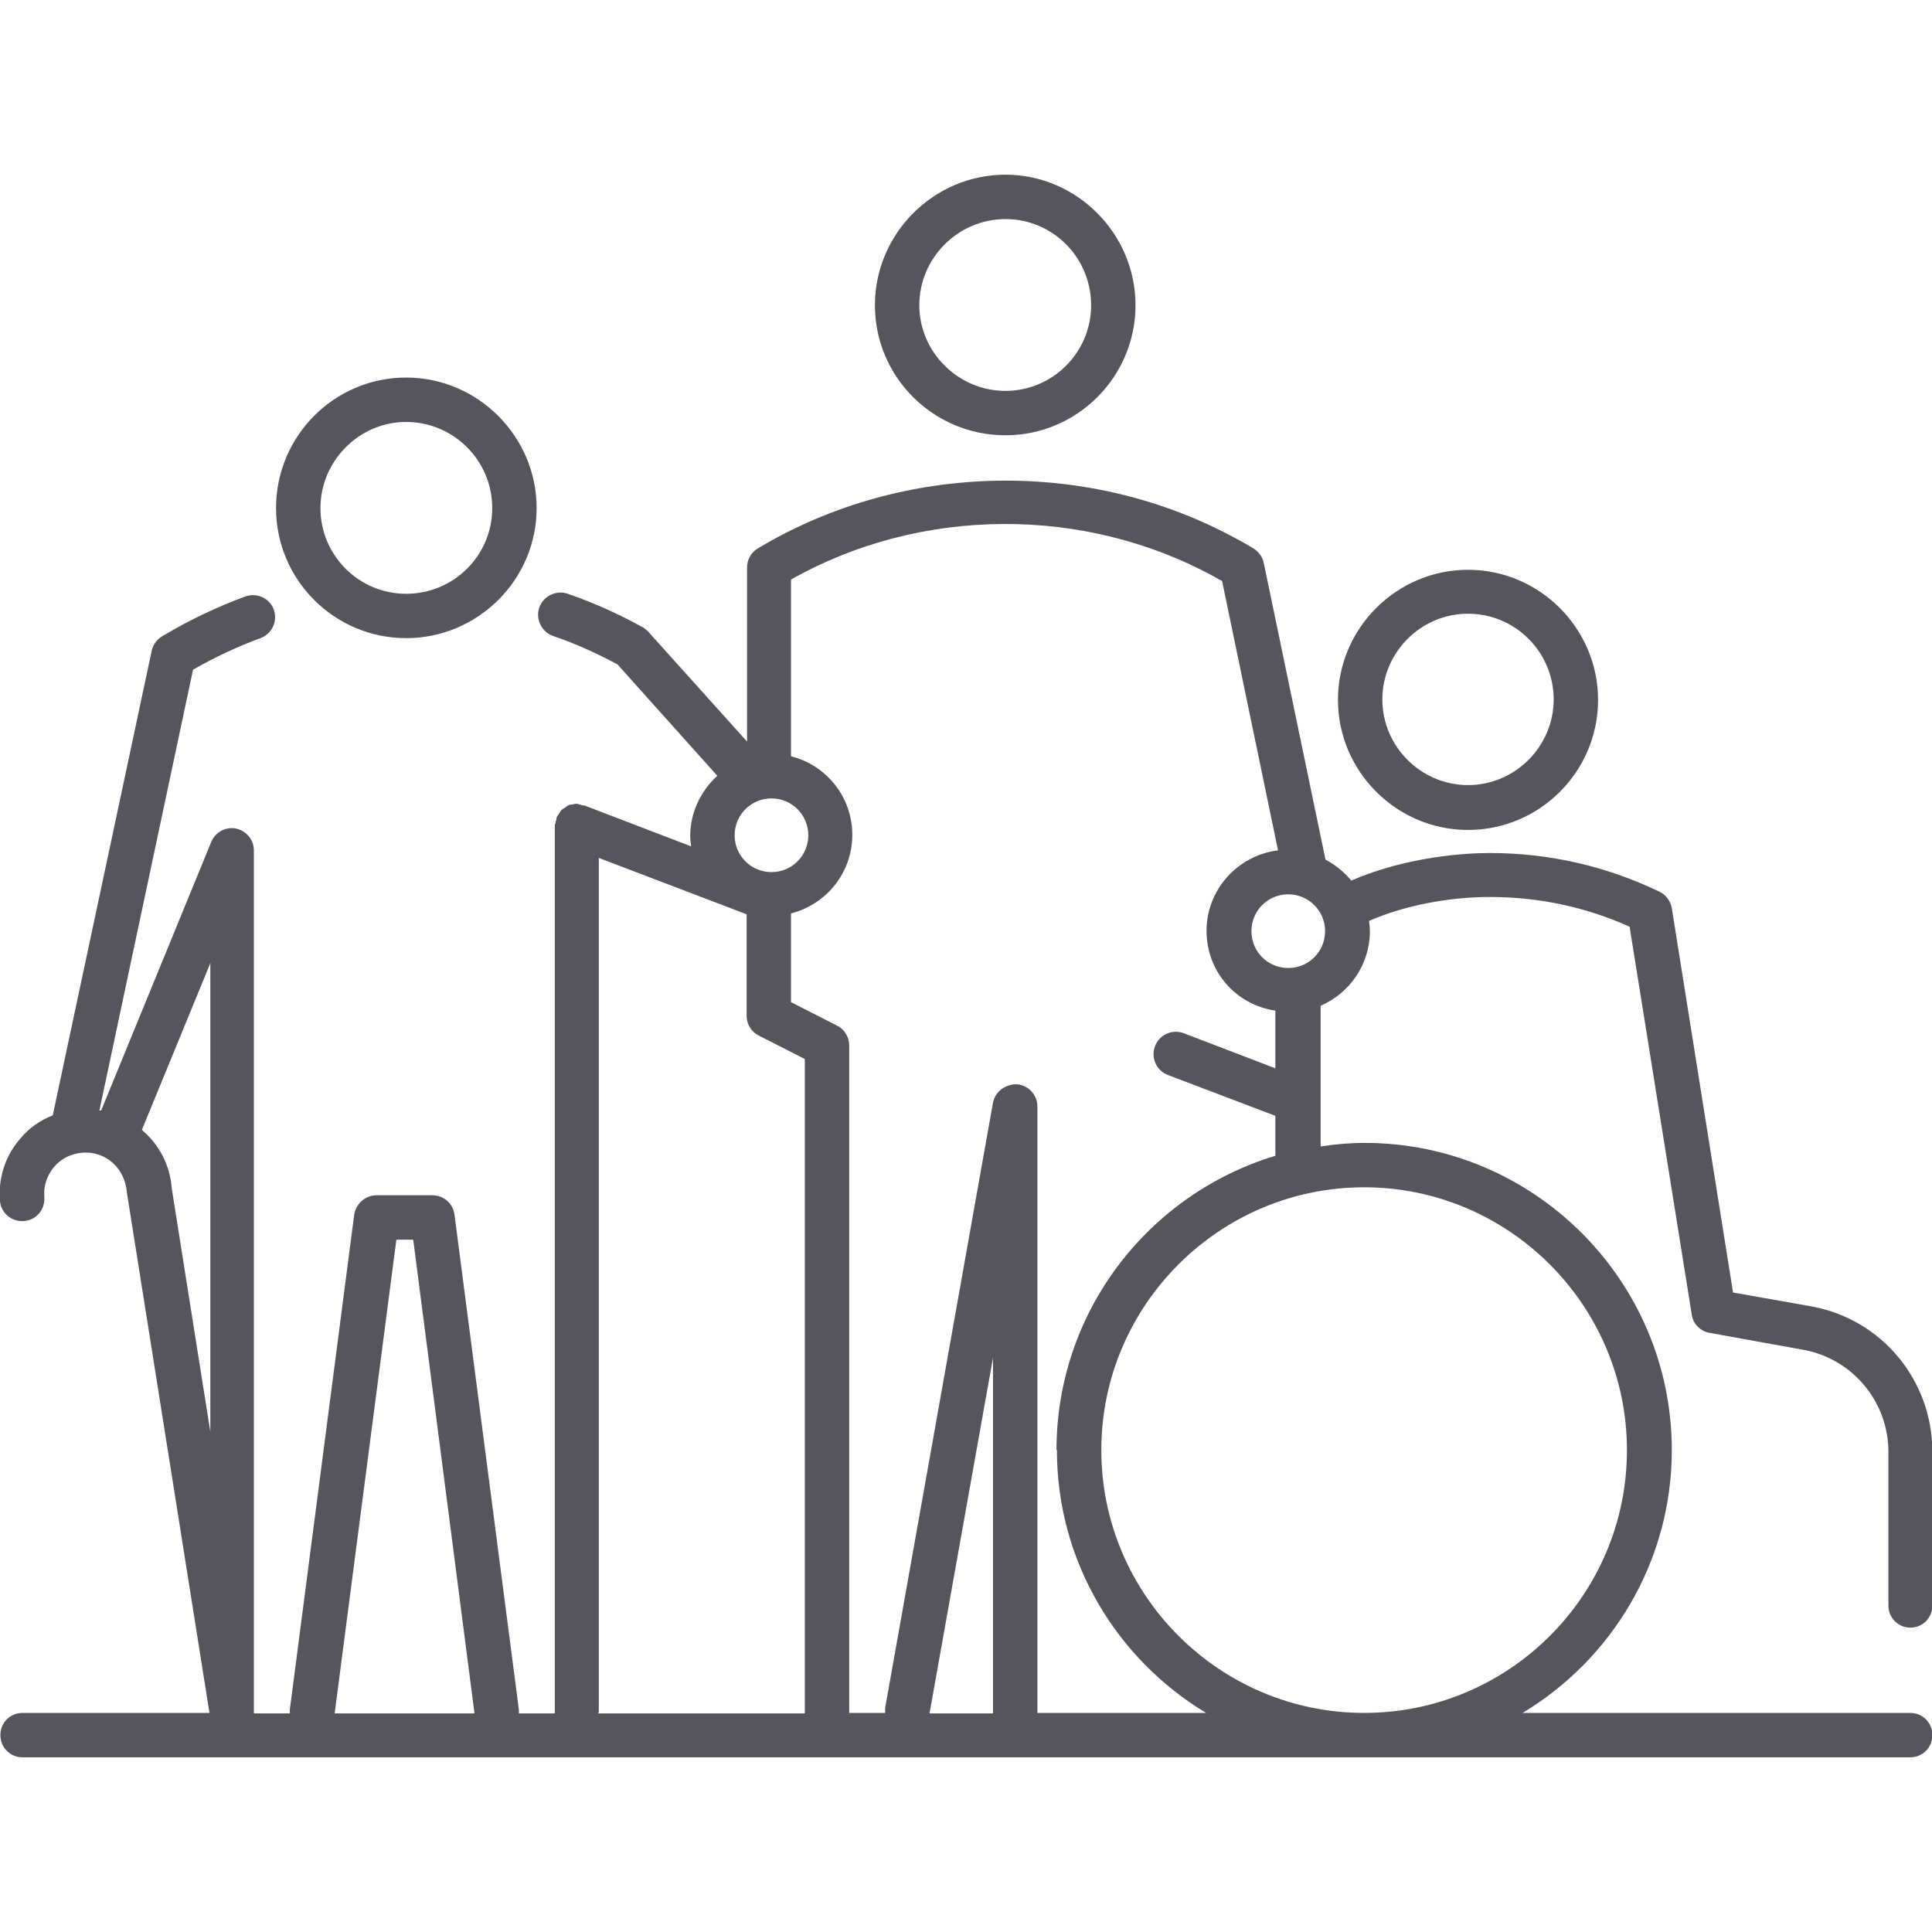 <svg width="50" height="50" viewBox="0 0 50 50" fill="none" xmlns="http://www.w3.org/2000/svg">
<path fill-rule="evenodd" clip-rule="evenodd" d="M29.387 7.899C29.387 9.748 27.882 11.265 26.021 11.265C24.159 11.265 22.643 9.76 22.643 7.899C22.643 6.038 24.171 4.521 26.021 4.521C27.87 4.521 29.387 6.049 29.387 7.899ZM28.238 7.899C28.238 6.669 27.25 5.67 26.021 5.67C24.791 5.67 23.792 6.681 23.792 7.899C23.792 9.117 24.803 10.116 26.021 10.116C27.238 10.116 28.238 9.128 28.238 7.899ZM49.441 42.124L49.435 42.124H49.447L49.441 42.124ZM50.01 41.55C50.01 41.87 49.76 42.121 49.441 42.124C49.122 42.121 48.872 41.87 48.872 41.55V37.575C48.872 36.276 47.942 35.162 46.666 34.932L44.254 34.496C44.012 34.461 43.817 34.266 43.783 34.025L42.174 23.983C41.025 23.466 39.807 23.214 38.555 23.214C37.475 23.214 36.315 23.443 35.43 23.834L35.434 23.862L35.434 23.862L35.434 23.862C35.444 23.942 35.453 24.016 35.453 24.098C35.453 24.96 34.925 25.707 34.178 26.028V29.67C34.545 29.613 34.925 29.578 35.315 29.578C39.693 29.578 43.266 33.14 43.266 37.529C43.266 40.413 41.715 42.94 39.405 44.33H49.435C49.757 44.33 50.01 44.583 50.01 44.905C50.01 45.226 49.757 45.479 49.435 45.479H0.584C0.262 45.479 0.01 45.226 0.01 44.905C0.01 44.583 0.262 44.33 0.584 44.33H5.421L3.284 30.865C3.238 30.233 2.732 29.785 2.135 29.831C1.848 29.854 1.584 29.981 1.4 30.199C1.216 30.417 1.124 30.693 1.147 30.98C1.17 31.302 0.94 31.578 0.619 31.601C0.285 31.623 0.021 31.382 -0.002 31.072C-0.048 30.486 0.136 29.912 0.527 29.464C0.756 29.188 1.044 28.992 1.365 28.866L3.927 16.837C3.962 16.688 4.054 16.55 4.192 16.47C4.881 16.056 5.605 15.711 6.352 15.435C6.65 15.332 6.983 15.482 7.087 15.78C7.19 16.079 7.041 16.401 6.742 16.515C6.145 16.734 5.559 17.009 4.996 17.331L2.572 28.74H2.618L5.467 21.789C5.57 21.536 5.846 21.387 6.11 21.444C6.375 21.502 6.57 21.732 6.57 22.007V44.319V44.342H7.5V44.25L9.166 31.44C9.212 31.152 9.454 30.934 9.741 30.934H11.188C11.487 30.934 11.728 31.152 11.763 31.44L13.429 44.25V44.342H14.359V44.319V21.364C14.359 21.347 14.365 21.329 14.371 21.312C14.377 21.295 14.382 21.278 14.382 21.261C14.396 21.24 14.398 21.219 14.399 21.198C14.4 21.185 14.401 21.171 14.405 21.157C14.428 21.111 14.451 21.077 14.486 21.031C14.492 21.025 14.497 21.013 14.503 21.002C14.509 20.991 14.514 20.979 14.52 20.973C14.545 20.948 14.576 20.929 14.604 20.912L14.619 20.903C14.625 20.899 14.63 20.896 14.635 20.893C14.644 20.888 14.653 20.88 14.663 20.872C14.676 20.859 14.69 20.847 14.704 20.847C14.727 20.824 14.761 20.824 14.796 20.824L14.819 20.818C14.854 20.809 14.884 20.801 14.922 20.801C14.94 20.801 14.957 20.807 14.974 20.812L14.974 20.812L14.974 20.812C14.991 20.818 15.008 20.824 15.026 20.824C15.06 20.847 15.129 20.847 15.129 20.847L17.887 21.904C17.875 21.823 17.863 21.732 17.863 21.64C17.863 21.019 18.139 20.468 18.564 20.077L15.979 17.193C15.439 16.906 14.888 16.653 14.313 16.458C14.015 16.355 13.854 16.021 13.957 15.723C14.061 15.424 14.394 15.263 14.693 15.367C15.359 15.596 16.002 15.884 16.623 16.228C16.68 16.251 16.772 16.343 16.772 16.343L19.334 19.192V14.689C19.334 14.482 19.438 14.298 19.61 14.195C23.355 11.943 28.192 11.851 32.018 13.954C32.125 14.007 32.238 14.074 32.348 14.139L32.348 14.139L32.348 14.139C32.38 14.158 32.412 14.177 32.443 14.195C32.581 14.287 32.673 14.413 32.707 14.574L34.304 22.248C34.568 22.386 34.787 22.57 34.971 22.788C36.441 22.157 37.958 22.076 38.555 22.076C40.083 22.076 41.554 22.409 42.944 23.076C43.116 23.156 43.231 23.317 43.266 23.501L44.851 33.45L46.862 33.806C48.688 34.128 50.01 35.714 50.01 37.575V41.55ZM19.012 21.617C19.012 22.145 19.438 22.57 19.966 22.57C20.494 22.57 20.919 22.145 20.919 21.617C20.919 21.088 20.494 20.663 19.966 20.663C19.438 20.663 19.012 21.088 19.012 21.617ZM15.497 22.203V44.319H15.485V44.342H20.828V44.319V27.407L19.633 26.798C19.449 26.706 19.323 26.511 19.323 26.293V23.662L15.497 22.203ZM10.694 32.083H10.258L8.661 44.342H12.28L10.694 32.083ZM5.444 24.925L3.675 29.234V29.245C4.111 29.613 4.398 30.141 4.444 30.75L5.444 37.058V24.925ZM24.056 44.342H25.699V44.33V35.139L24.056 44.342ZM35.304 44.33C39.049 44.33 42.105 41.286 42.105 37.529C42.105 33.783 39.049 30.727 35.304 30.727C31.558 30.727 28.502 33.783 28.502 37.529C28.502 41.274 31.558 44.33 35.304 44.33ZM31.214 44.33C28.904 42.94 27.353 40.413 27.353 37.529H27.342C27.342 33.933 29.732 30.9 33.006 29.912V28.878L30.226 27.821C29.927 27.706 29.777 27.373 29.892 27.074C30.007 26.775 30.34 26.626 30.639 26.741L33.006 27.648V26.155C31.995 26.005 31.225 25.155 31.225 24.087C31.225 23.018 32.041 22.134 33.075 22.007L31.627 15.033C31.57 15.011 31.512 14.976 31.455 14.941C28.077 13.08 23.826 13.103 20.471 14.999V19.572C21.379 19.801 22.057 20.617 22.057 21.605C22.057 22.593 21.379 23.409 20.471 23.639V25.936L21.666 26.545C21.85 26.637 21.977 26.833 21.977 27.051V44.307V44.33H22.907V44.204L25.699 28.533C25.756 28.246 26.032 28.05 26.319 28.062C26.618 28.085 26.848 28.338 26.848 28.636V44.307V44.33H31.214ZM32.386 24.098C32.386 24.627 32.811 25.052 33.339 25.052C33.868 25.052 34.293 24.627 34.293 24.098C34.293 23.57 33.868 23.145 33.339 23.145C32.811 23.145 32.386 23.57 32.386 24.098ZM37.992 21.479C39.853 21.479 41.358 19.962 41.358 18.112C41.358 16.263 39.842 14.746 37.992 14.746C36.142 14.746 34.626 16.263 34.626 18.112C34.626 19.962 36.142 21.479 37.992 21.479ZM37.992 15.883C39.221 15.883 40.209 16.883 40.209 18.101C40.209 19.319 39.21 20.318 37.992 20.318C36.774 20.318 35.775 19.319 35.775 18.101C35.775 16.883 36.774 15.883 37.992 15.883ZM13.888 13.149C13.888 14.999 12.372 16.515 10.511 16.515C8.661 16.515 7.144 15.011 7.144 13.149C7.144 11.288 8.649 9.771 10.511 9.771C12.372 9.771 13.888 11.3 13.888 13.149ZM12.739 13.149C12.739 11.92 11.74 10.92 10.511 10.92C9.293 10.92 8.293 11.931 8.293 13.149C8.293 14.367 9.281 15.367 10.511 15.367C11.74 15.367 12.739 14.379 12.739 13.149Z" fill="#55555E"/>
</svg>
